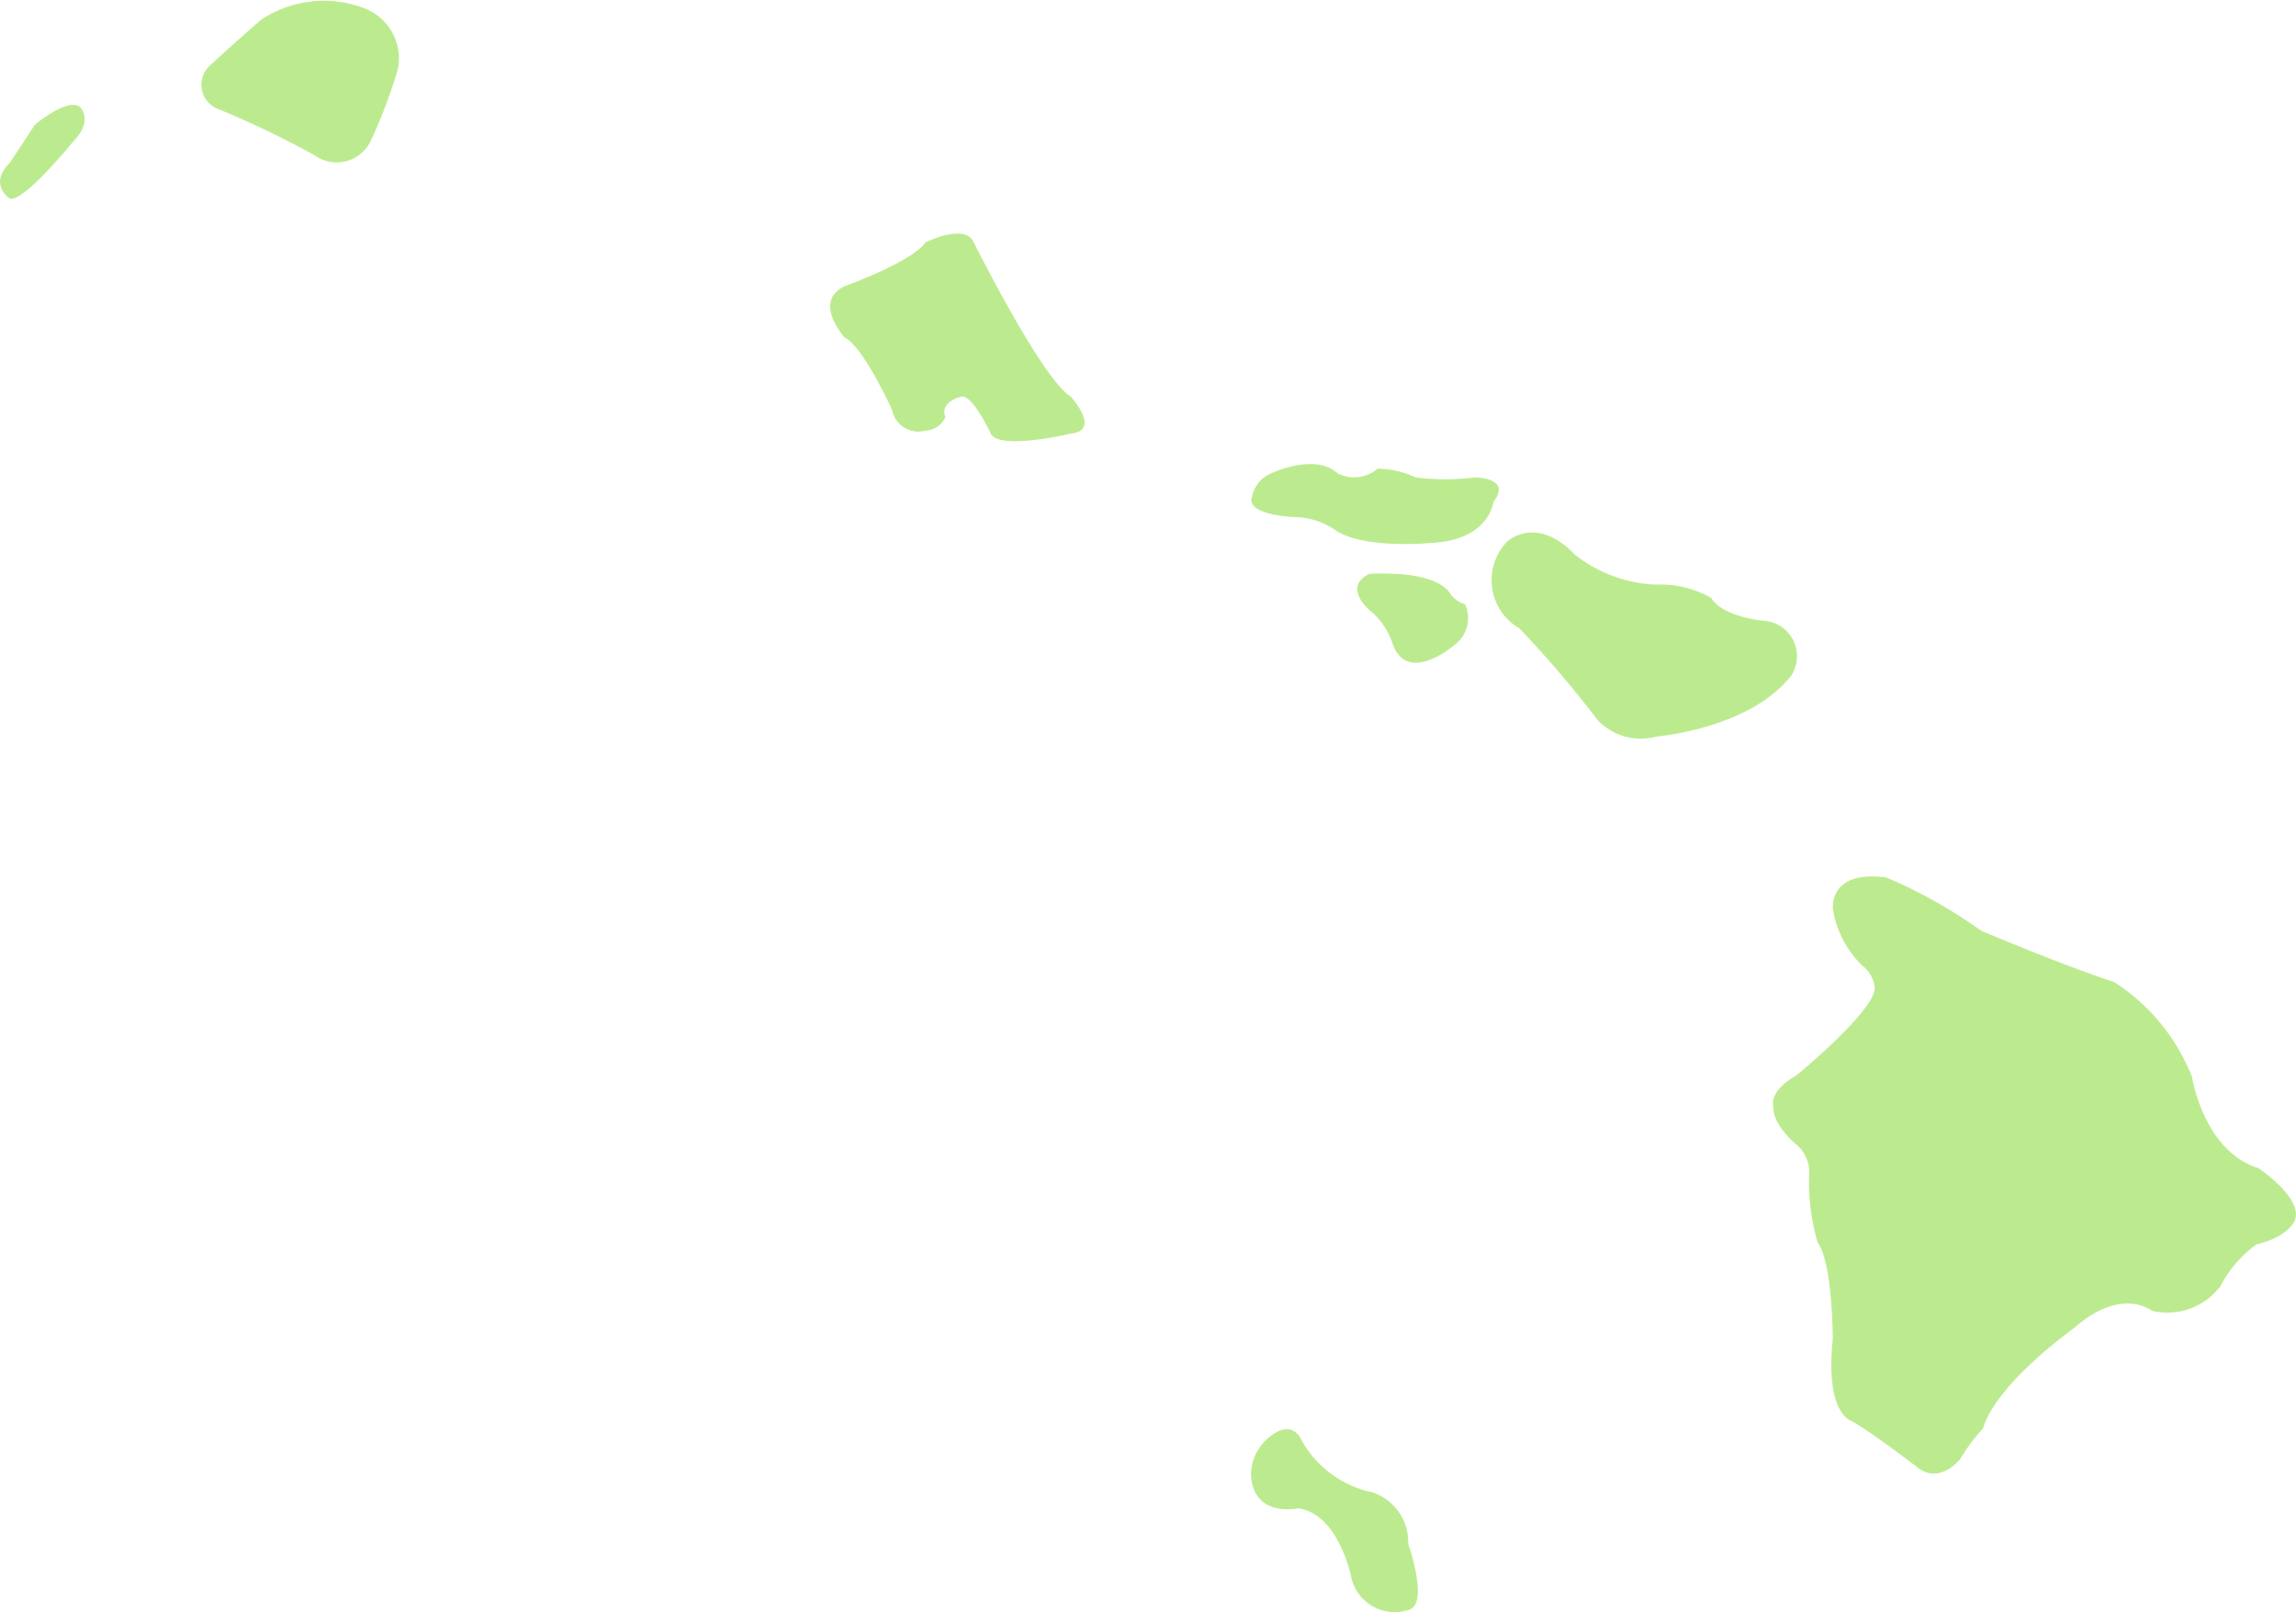 <svg id="Component_30_1" data-name="Component 30 – 1" xmlns="http://www.w3.org/2000/svg" width="94.312" height="66.209" viewBox="0 0 94.312 66.209">
  <path id="Path_12919" data-name="Path 12919" d="M-763.147,504.84c-.351-.821-1.992,0-1.992,0-.507.78-3.317,1.8-3.317,1.8-1.328.624,0,2.1,0,2.1.78.385,1.951,2.971,1.951,2.971a1.1,1.1,0,0,0,1.366.858.937.937,0,0,0,.82-.545c-.235-.7.7-.856.7-.856.469,0,1.169,1.523,1.169,1.523.352.7,3.282,0,3.282,0,1.286-.122,0-1.523,0-1.523C-760.338,510.463-763.147,504.84-763.147,504.84Z" transform="translate(803.147 -494.881)" fill="#bceb8f"/>
  <path id="Path_12920" data-name="Path 12920" d="M-778.645,498.759a4.657,4.657,0,0,0-4.293.455c-1.25,1.087-2.109,1.888-2.109,1.888a1.066,1.066,0,0,0,.392,1.793,39.18,39.18,0,0,1,3.9,1.873,1.552,1.552,0,0,0,2.343-.622,21.446,21.446,0,0,0,1.091-2.889A2.208,2.208,0,0,0-778.645,498.759Z" transform="translate(793.66 -498.401)" fill="#bceb8f"/>
  <path id="Path_12921" data-name="Path 12921" d="M-789.2,501.941l-1.017,1.548c-.938.924,0,1.5,0,1.5.624.076,2.576-2.341,2.576-2.341.859-.861.313-1.409.313-1.409C-787.8,500.77-789.2,501.941-789.2,501.941Z" transform="translate(790.635 -496.822)" fill="#bceb8f"/>
  <path id="Path_12922" data-name="Path 12922" d="M-739.543,518.135a1.458,1.458,0,0,0-1.17-2.267s-1.639-.152-2.109-.934a4.185,4.185,0,0,0-2.265-.545,5.749,5.749,0,0,1-3.357-1.25s-1.327-1.564-2.729-.55a2.285,2.285,0,0,0,.469,3.593,44.327,44.327,0,0,1,3.2,3.748,2.423,2.423,0,0,0,2.42.7S-741.261,520.322-739.543,518.135Z" transform="translate(813.112 -490.377)" fill="#bceb8f"/>
  <path id="Path_12923" data-name="Path 12923" d="M-748.925,511.016a9.592,9.592,0,0,1-2.421,0,3.677,3.677,0,0,0-1.562-.357,1.486,1.486,0,0,1-1.638.191c-.938-.858-2.732,0-2.732,0a1.319,1.319,0,0,0-.782.937c-.313.782,1.717.858,1.717.858a3.024,3.024,0,0,1,1.719.547c1.172.783,3.9.515,3.9.515,2.418-.107,2.576-1.685,2.576-1.685C-747.365,511.008-748.925,511.016-748.925,511.016Z" transform="translate(809.493 -491.408)" fill="#bceb8f"/>
  <path id="Path_12924" data-name="Path 12924" d="M-751.539,514.107c-.545-.78-2.341-.78-2.341-.78a8.706,8.706,0,0,0-.962,0c-1.117.545,0,1.483,0,1.483a3,3,0,0,1,.962,1.406c.625,1.715,2.576,0,2.576,0a1.357,1.357,0,0,0,.39-1.64A1.09,1.09,0,0,1-751.539,514.107Z" transform="translate(811.09 -489.759)" fill="#bceb8f"/>
  <path id="Path_12925" data-name="Path 12925" d="M-724.579,533.174c-2.265-.7-2.734-3.748-2.734-3.748a8.214,8.214,0,0,0-3.2-3.9c-1.951-.622-5.465-2.106-5.465-2.106a19.964,19.964,0,0,0-3.9-2.188c-2.42-.313-2.184,1.325-2.184,1.325a4.187,4.187,0,0,0,1.189,2.284,1.286,1.286,0,0,1,.526.938c0,.938-3.2,3.571-3.2,3.571-1.21.7-.959,1.287-.959,1.287-.058.765.959,1.581.959,1.581a1.481,1.481,0,0,1,.507,1.234,8.692,8.692,0,0,0,.348,2.769c.625.854.622,3.982.622,3.982-.321,3.12.785,3.357.785,3.357.937.548,2.655,1.873,2.655,1.873.937.784,1.794-.311,1.794-.311a7.084,7.084,0,0,1,.935-1.251c.55-1.87,3.75-4.137,3.75-4.137,1.952-1.72,3.2-.7,3.2-.7a2.726,2.726,0,0,0,2.807-1.019,4.9,4.9,0,0,1,1.485-1.714c1.325-.313,1.562-.973,1.562-.973C-722.708,534.431-724.579,533.174-724.579,533.174Z" transform="translate(817.354 -485.195)" fill="#bceb8f"/>
  <path id="Path_12976" data-name="Path 12976" d="M-753.13,538.151a4.352,4.352,0,0,1-2.851-2.057c-.529-1.193-1.589,0-1.589,0a2.005,2.005,0,0,0-.531,1.393c.133,1.725,1.921,1.325,1.921,1.325,1.659.2,2.188,2.785,2.188,2.785a1.824,1.824,0,0,0,2.349,1.392c.891-.2,0-2.715,0-2.715A2.147,2.147,0,0,0-753.13,538.151Z" transform="translate(809.488 -476.864)" fill="#bceb8f"/>
</svg>
